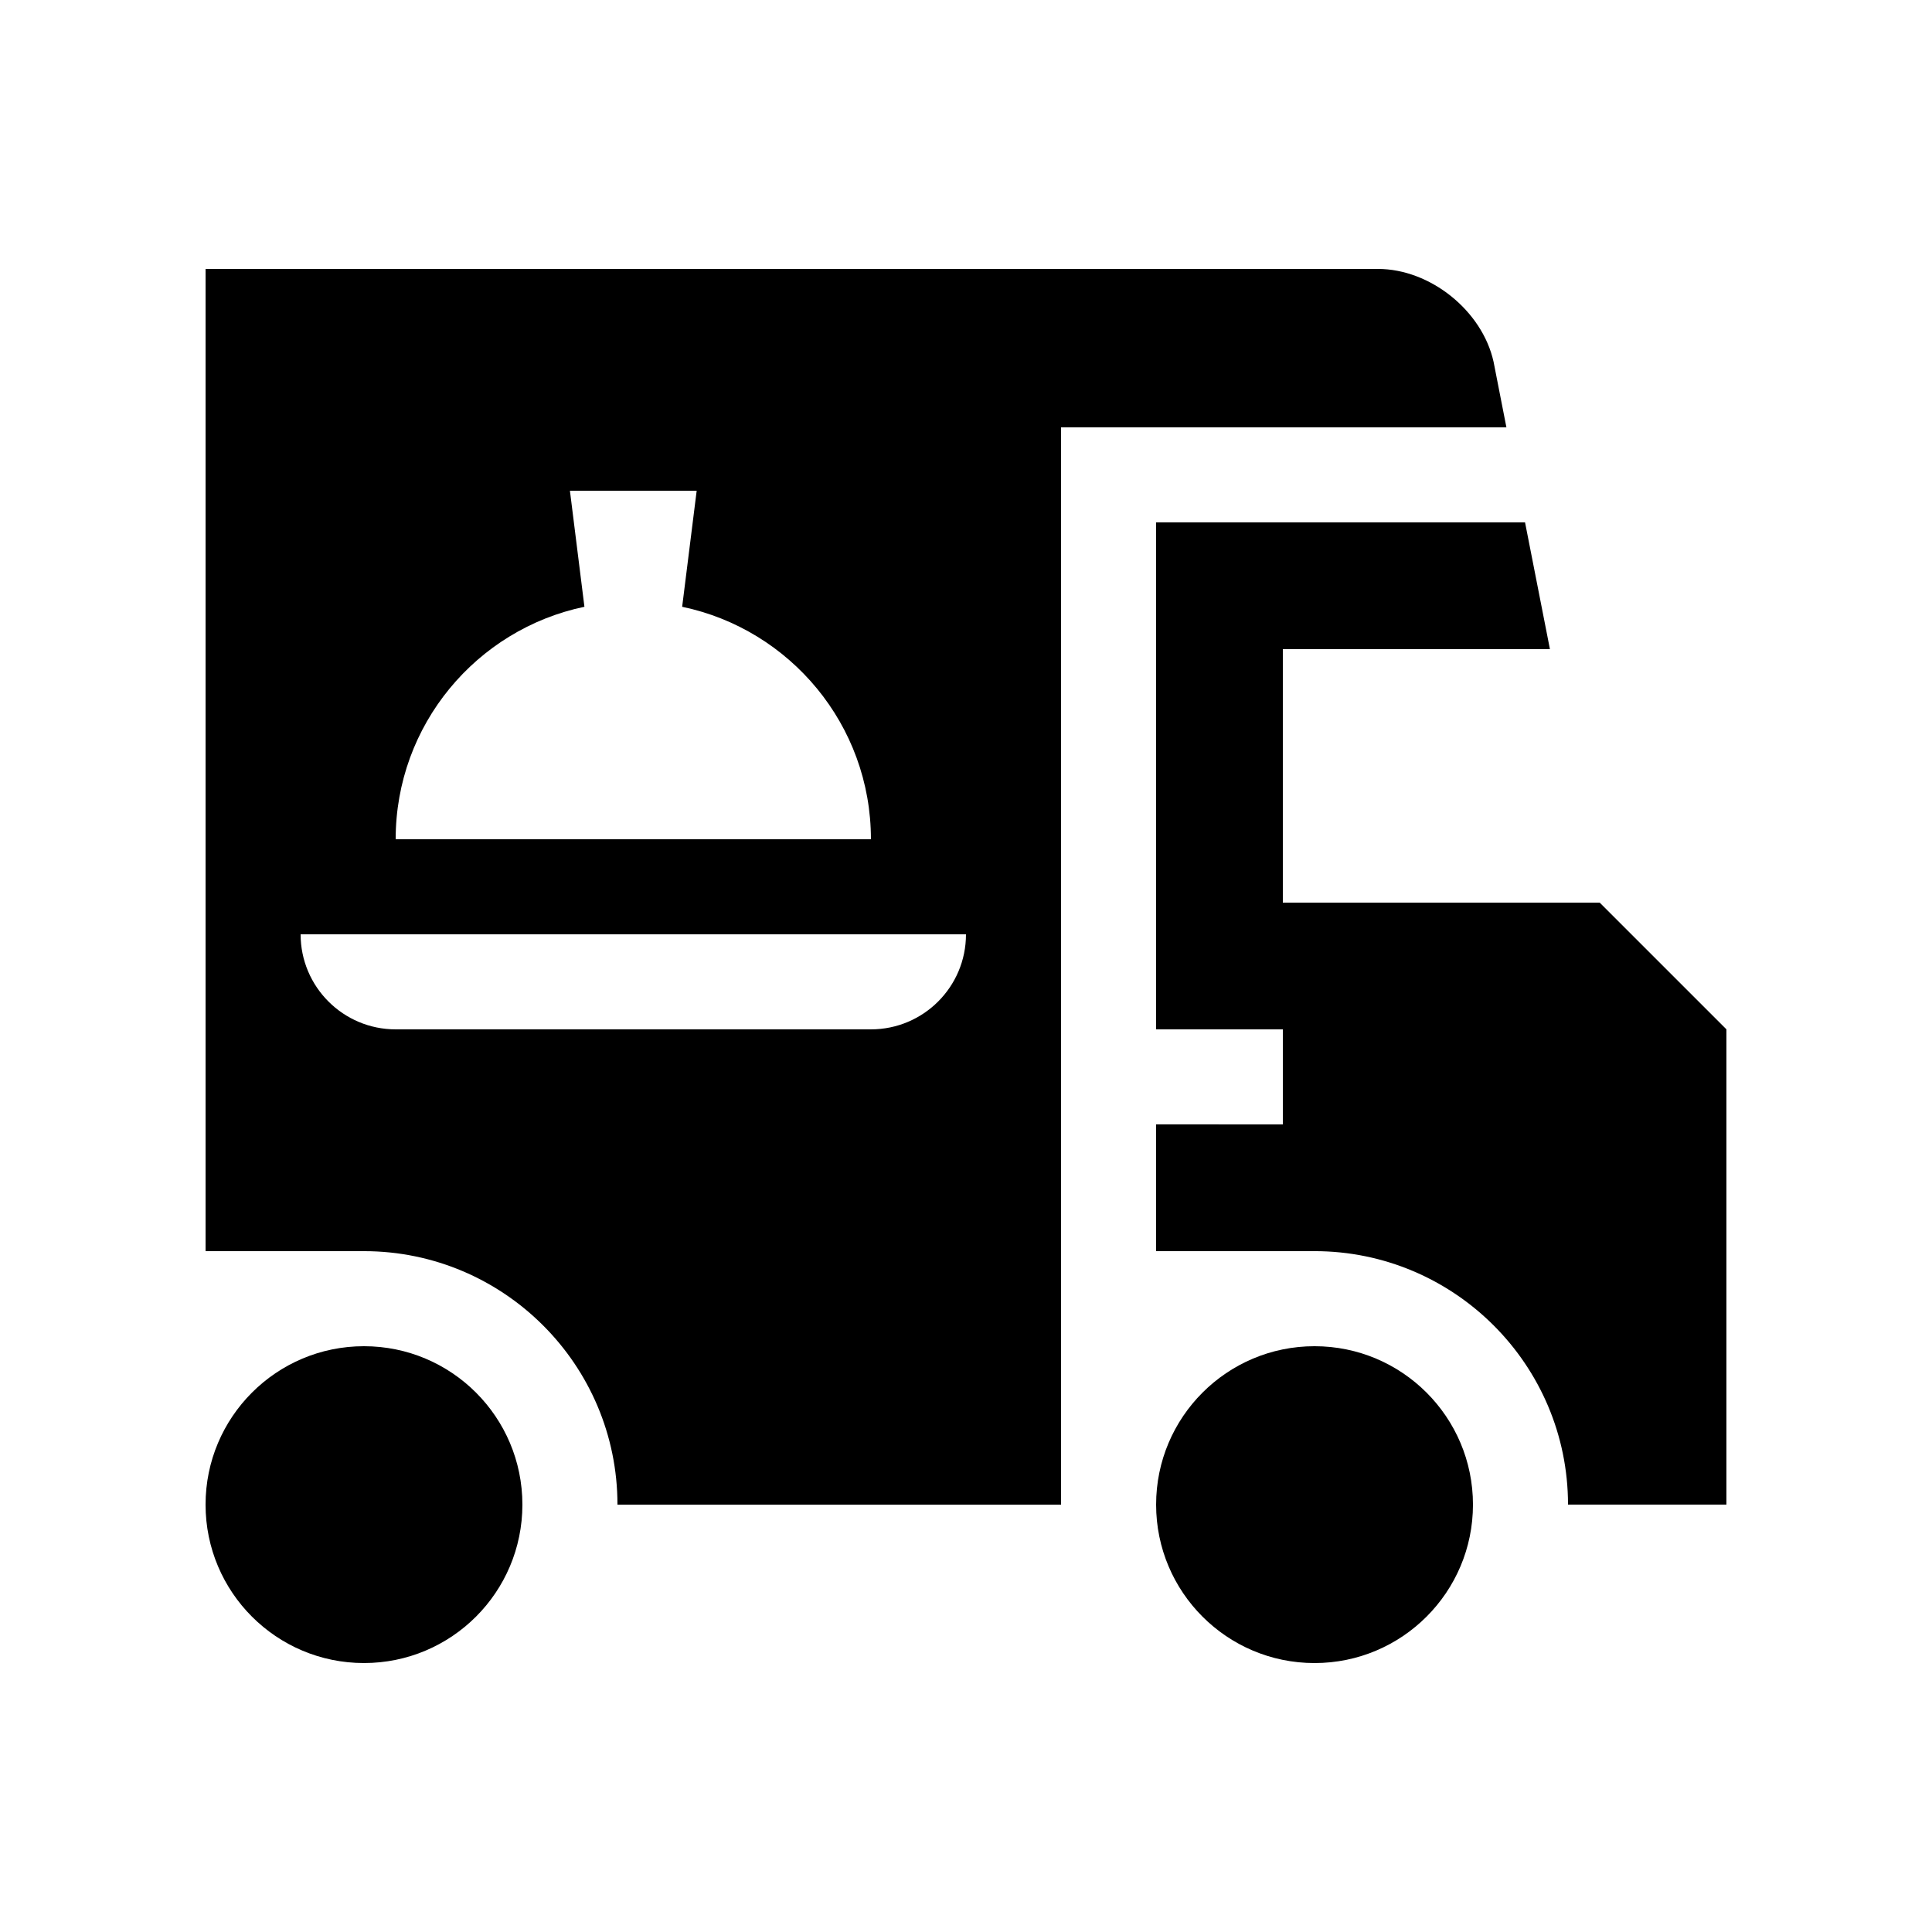 <?xml version="1.0" encoding="UTF-8"?>
<!-- Uploaded to: ICON Repo, www.svgrepo.com, Generator: ICON Repo Mixer Tools -->
<svg fill="#000000" width="800px" height="800px" version="1.1" viewBox="144 144 512 512" xmlns="http://www.w3.org/2000/svg">
 <g>
  <path d="m567.93 383.2h-83.965v-67.176h70.781l-6.594-33.59-97.777 0.004v134.35h33.59v25.191l-33.59-0.004v33.59h41.984c37.051 0 67.18 30.121 67.18 67.172h41.98v-125.95z"/>
  <path d="m282.44 542.74c0 23.188-18.797 41.984-41.984 41.984s-41.98-18.797-41.98-41.984 18.793-41.98 41.98-41.98 41.984 18.793 41.984 41.98"/>
  <path d="m539.81 239.87c-3.004-13.543-16.797-24.602-30.652-24.602h-310.68v260.3h41.984c37.039 0 67.172 30.121 67.172 67.172h117.55v-285.49h118.03zm-240.93 64.93-3.844-30.75h33.59l-3.848 30.754c28.559 5.965 50.027 31.27 50.027 61.609h-125.95c0-30.34 21.453-55.645 50.027-61.613zm75.926 111.99h-125.95c-13.906 0-25.191-11.281-25.191-25.191h176.33c0.004 13.914-11.281 25.191-25.188 25.191z"/>
  <path d="m534.35 542.74c0 23.195-18.812 41.988-41.988 41.988-23.172 0-41.98-18.793-41.98-41.988 0-23.191 18.809-41.98 41.984-41.98s41.984 18.789 41.984 41.98z"/>
 </g>
</svg>